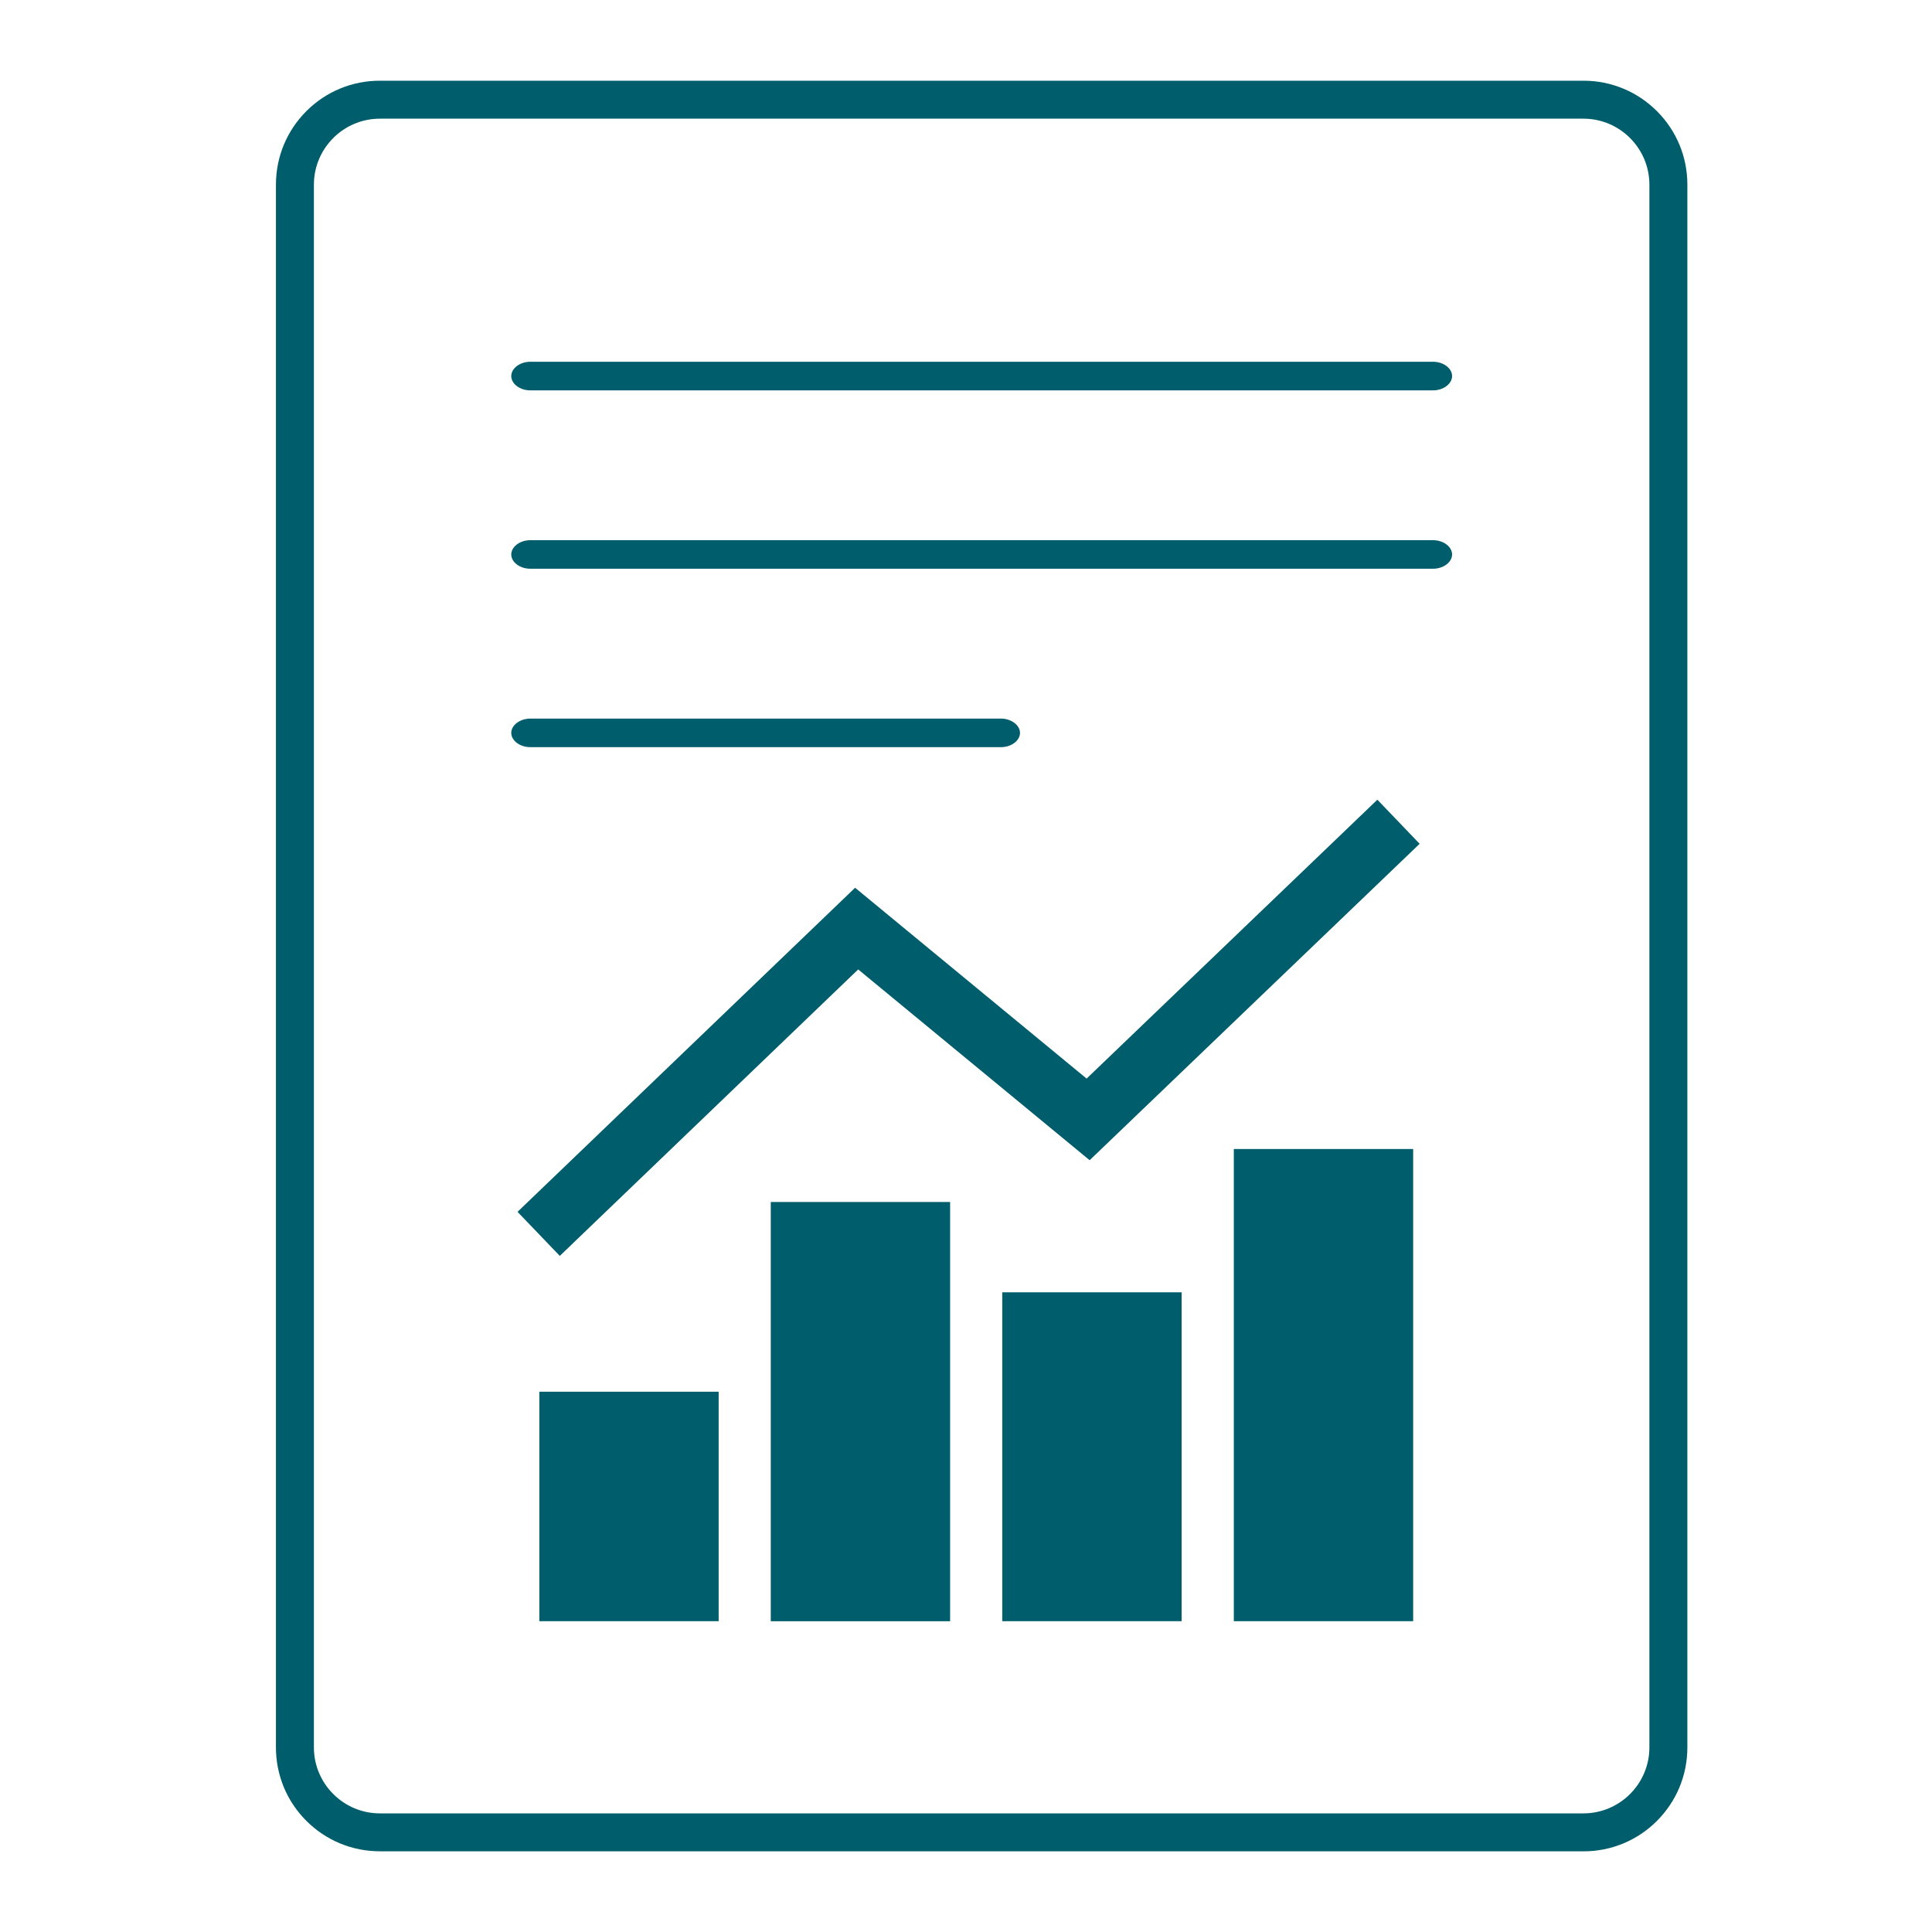 <?xml version="1.0" encoding="utf-8"?>
<!-- Generator: Adobe Illustrator 27.8.1, SVG Export Plug-In . SVG Version: 6.00 Build 0)  -->
<svg version="1.1" id="_x3C_Layer_x3E_" xmlns="http://www.w3.org/2000/svg" xmlns:xlink="http://www.w3.org/1999/xlink" x="0px"
	 y="0px" viewBox="0 0 4000 4000" style="enable-background:new 0 0 4000 4000;" xml:space="preserve">
<style type="text/css">
	.st0{fill:#005D6B;}
</style>
<g>
	<path class="st0" d="M1097.8,808.2c-21.3,0-39.3-13.5-39.3-29.6c0-16,18-29.6,39.3-29.6h1869.3c21.3,0,39.3,13.5,39.3,29.6
		c0,16-18,29.6-39.3,29.6H1097.8z"/>
	<path class="st0" d="M1097.8,1177.5c-21.3,0-39.3-13.5-39.3-29.5s18-29.6,39.3-29.6h1869.3c21.3,0,39.3,13.5,39.3,29.6
		c0,16-18,29.5-39.3,29.5H1097.8z"/>
	<path class="st0" d="M1097.8,1546.9c-21.3,0-39.3-13.5-39.3-29.5s18-29.6,39.3-29.6h974.7c21.3,0,39.3,13.6,39.3,29.6
		s-18,29.5-39.3,29.5H1097.8z"/>
	<path class="st0" d="M786.5,3832.9c-57.5,0-111.5-22.4-152.2-63c-40.6-40.6-63-94.7-63-152.2V382.3c0-57.5,22.4-111.5,63-152.2
		c40.6-40.6,94.7-63,152.2-63h2491.8c57.5,0,111.5,22.4,152.2,63c40.6,40.6,63,94.7,63,152.2v3235.5c0,57.5-22.4,111.5-63,152.2
		c-40.6,40.6-94.7,63-152.2,63H786.5V3832.9z M786.5,245.7c-75.3,0-136.6,61.3-136.6,136.6v3235.5c0,75.3,61.3,136.6,136.6,136.6
		h2491.8c75.3,0,136.6-61.3,136.6-136.6V382.3c0-75.3-61.3-136.6-136.6-136.6L786.5,245.7L786.5,245.7z"/>
	<rect x="1595.8" y="2488.6" class="st0" width="371.3" height="868"/>
	<rect x="1116.6" y="2881.4" class="st0" width="371.3" height="475.1"/>
	<rect x="2075.1" y="2675.6" class="st0" width="371.3" height="680.9"/>
	<rect x="2554.5" y="2378.9" class="st0" width="371.3" height="977.6"/>
	<polygon class="st0" points="2249.7,2233.1 1770.4,1838 1071.5,2509 1159,2600.2 1776.8,2007.1 2256,2402.1 2939.2,1747 
		2851.7,1655.7 	"/>
</g>
</svg>
